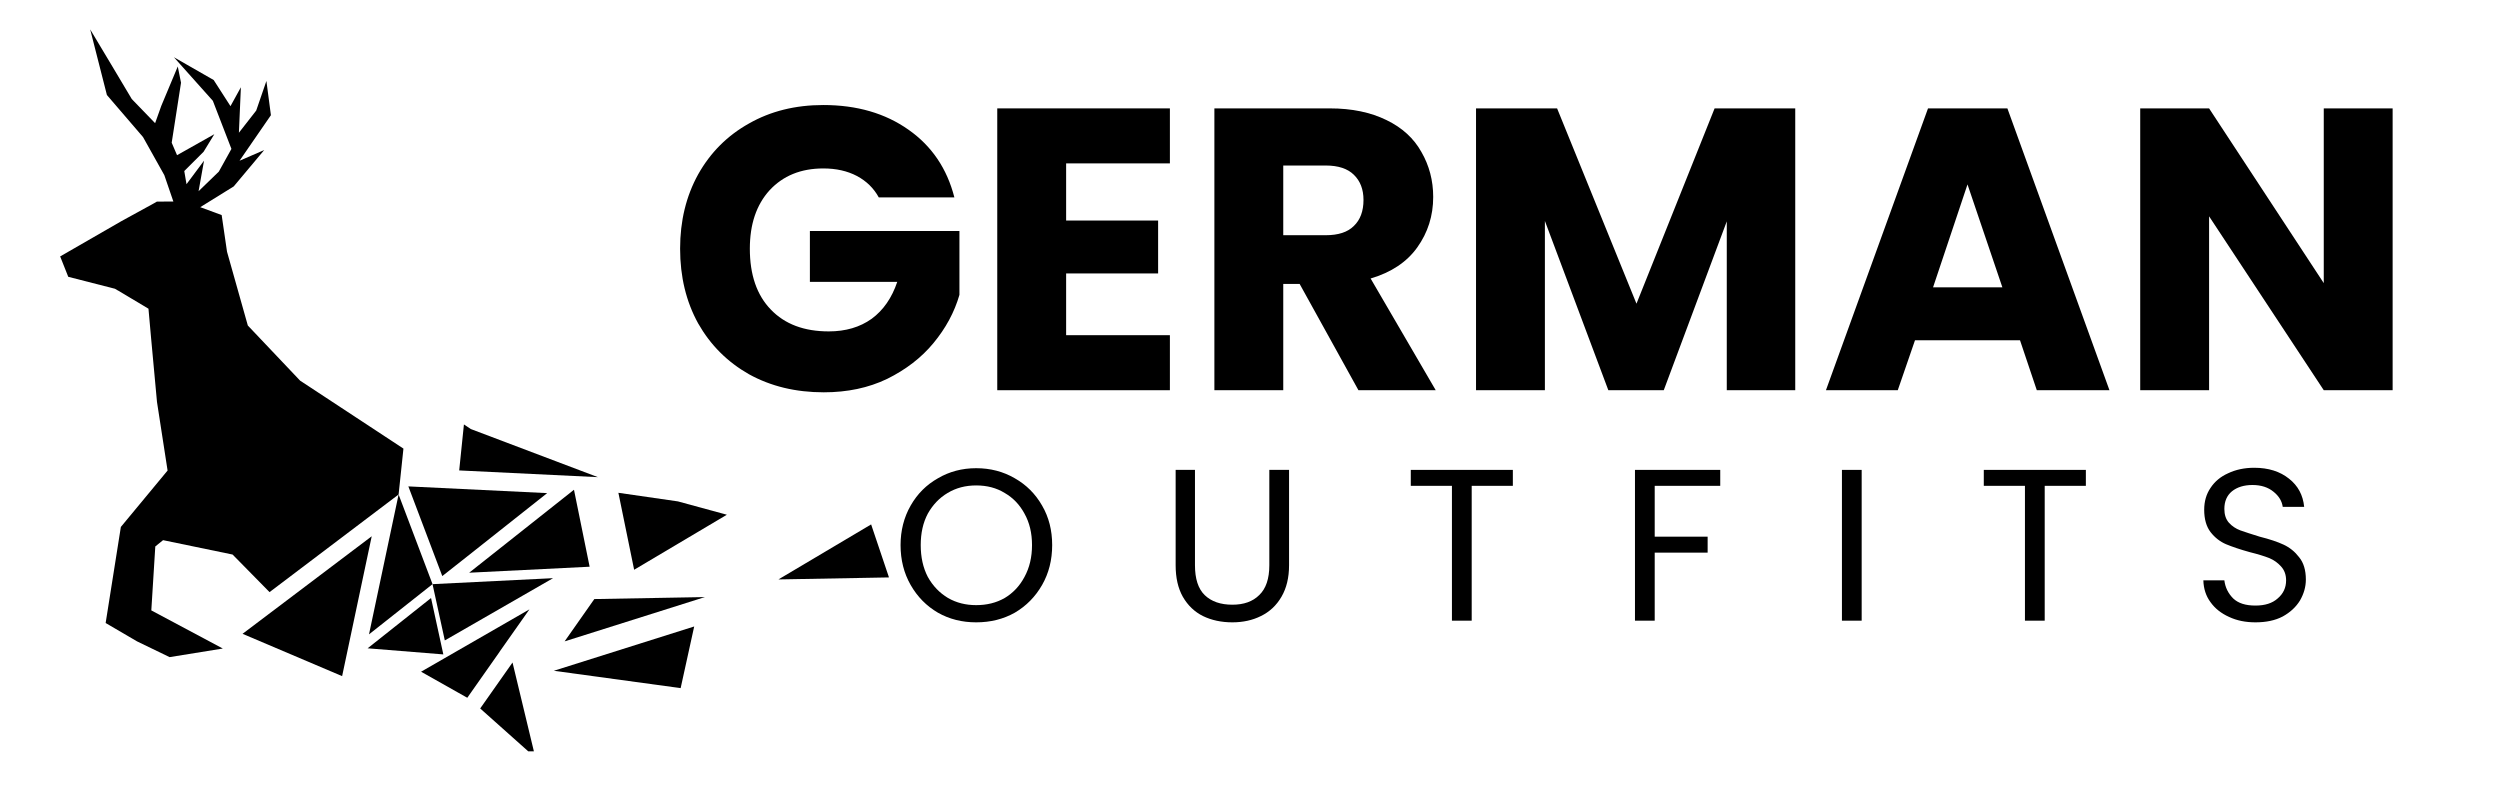 <svg version="1.0" preserveAspectRatio="xMidYMid meet" height="40" viewBox="0 0 93 30" zoomAndPan="magnify" width="124" xmlns:xlink="http://www.w3.org/1999/xlink" xmlns="http://www.w3.org/2000/svg"><defs><g></g><clipPath id="d2995d7c6e"><path clip-rule="nonzero" d="M 2.227 1.094 L 16 1.094 L 16 25 L 2.227 25 Z M 2.227 1.094"></path></clipPath><clipPath id="263fa95fb0"><path clip-rule="nonzero" d="M 28 19 L 33.082 19 L 33.082 22 L 28 22 Z M 28 19"></path></clipPath><clipPath id="4c9b374264"><path clip-rule="nonzero" d="M 17 24 L 20 24 L 20 27.949 L 17 27.949 Z M 17 24"></path></clipPath></defs><g fill-opacity="1" fill="#000000"><g transform="translate(24.8, 14.516)"><g><path d="M 7.891 -7.172 C 7.703 -7.516 7.43 -7.781 7.078 -7.969 C 6.723 -8.156 6.305 -8.25 5.828 -8.25 C 4.992 -8.25 4.328 -7.977 3.828 -7.438 C 3.336 -6.895 3.094 -6.172 3.094 -5.266 C 3.094 -4.297 3.352 -3.539 3.875 -3 C 4.395 -2.457 5.113 -2.188 6.031 -2.188 C 6.656 -2.188 7.188 -2.344 7.625 -2.656 C 8.062 -2.977 8.379 -3.438 8.578 -4.031 L 5.328 -4.031 L 5.328 -5.922 L 10.891 -5.922 L 10.891 -3.547 C 10.703 -2.898 10.379 -2.301 9.922 -1.75 C 9.473 -1.207 8.898 -0.766 8.203 -0.422 C 7.504 -0.086 6.719 0.078 5.844 0.078 C 4.801 0.078 3.875 -0.145 3.062 -0.594 C 2.258 -1.051 1.629 -1.68 1.172 -2.484 C 0.723 -3.297 0.5 -4.223 0.5 -5.266 C 0.5 -6.297 0.723 -7.219 1.172 -8.031 C 1.629 -8.844 2.258 -9.473 3.062 -9.922 C 3.863 -10.379 4.785 -10.609 5.828 -10.609 C 7.078 -10.609 8.133 -10.301 9 -9.688 C 9.863 -9.082 10.43 -8.242 10.703 -7.172 Z M 7.891 -7.172"></path></g></g></g><g fill-opacity="1" fill="#000000"><g transform="translate(36.176, 14.516)"><g><path d="M 3.484 -8.438 L 3.484 -6.312 L 6.906 -6.312 L 6.906 -4.344 L 3.484 -4.344 L 3.484 -2.047 L 7.344 -2.047 L 7.344 0 L 0.922 0 L 0.922 -10.484 L 7.344 -10.484 L 7.344 -8.438 Z M 3.484 -8.438"></path></g></g></g><g fill-opacity="1" fill="#000000"><g transform="translate(44.253, 14.516)"><g><path d="M 6.281 0 L 4.094 -3.953 L 3.484 -3.953 L 3.484 0 L 0.922 0 L 0.922 -10.484 L 5.219 -10.484 C 6.039 -10.484 6.742 -10.336 7.328 -10.047 C 7.91 -9.766 8.344 -9.367 8.625 -8.859 C 8.914 -8.359 9.062 -7.801 9.062 -7.188 C 9.062 -6.488 8.863 -5.863 8.469 -5.312 C 8.082 -4.77 7.504 -4.383 6.734 -4.156 L 9.156 0 Z M 3.484 -5.766 L 5.062 -5.766 C 5.531 -5.766 5.879 -5.879 6.109 -6.109 C 6.348 -6.336 6.469 -6.66 6.469 -7.078 C 6.469 -7.473 6.348 -7.785 6.109 -8.016 C 5.879 -8.242 5.531 -8.359 5.062 -8.359 L 3.484 -8.359 Z M 3.484 -5.766"></path></g></g></g><g fill-opacity="1" fill="#000000"><g transform="translate(53.986, 14.516)"><g><path d="M 12.797 -10.484 L 12.797 0 L 10.25 0 L 10.25 -6.281 L 7.906 0 L 5.844 0 L 3.484 -6.297 L 3.484 0 L 0.922 0 L 0.922 -10.484 L 3.938 -10.484 L 6.891 -3.219 L 9.797 -10.484 Z M 12.797 -10.484"></path></g></g></g><g fill-opacity="1" fill="#000000"><g transform="translate(67.691, 14.516)"><g><path d="M 7.453 -1.859 L 3.547 -1.859 L 2.906 0 L 0.234 0 L 4.031 -10.484 L 6.984 -10.484 L 10.781 0 L 8.078 0 Z M 6.797 -3.828 L 5.5 -7.656 L 4.219 -3.828 Z M 6.797 -3.828"></path></g></g></g><g fill-opacity="1" fill="#000000"><g transform="translate(78.694, 14.516)"><g><path d="M 10.312 0 L 7.75 0 L 3.484 -6.469 L 3.484 0 L 0.922 0 L 0.922 -10.484 L 3.484 -10.484 L 7.75 -3.984 L 7.75 -10.484 L 10.312 -10.484 Z M 10.312 0"></path></g></g></g><g fill-opacity="1" fill="#000000"><g transform="translate(33.157, 23.089)"><g><path d="M 3.156 0.062 C 2.633 0.062 2.16 -0.055 1.734 -0.297 C 1.305 -0.547 0.969 -0.891 0.719 -1.328 C 0.469 -1.766 0.344 -2.258 0.344 -2.812 C 0.344 -3.352 0.469 -3.844 0.719 -4.281 C 0.969 -4.719 1.305 -5.055 1.734 -5.297 C 2.16 -5.547 2.633 -5.672 3.156 -5.672 C 3.688 -5.672 4.164 -5.547 4.594 -5.297 C 5.02 -5.055 5.359 -4.719 5.609 -4.281 C 5.859 -3.852 5.984 -3.363 5.984 -2.812 C 5.984 -2.258 5.859 -1.766 5.609 -1.328 C 5.359 -0.891 5.02 -0.547 4.594 -0.297 C 4.164 -0.055 3.688 0.062 3.156 0.062 Z M 3.156 -0.578 C 3.551 -0.578 3.906 -0.664 4.219 -0.844 C 4.531 -1.031 4.773 -1.289 4.953 -1.625 C 5.141 -1.969 5.234 -2.363 5.234 -2.812 C 5.234 -3.258 5.141 -3.648 4.953 -3.984 C 4.773 -4.316 4.531 -4.57 4.219 -4.75 C 3.914 -4.938 3.562 -5.031 3.156 -5.031 C 2.758 -5.031 2.406 -4.938 2.094 -4.75 C 1.789 -4.57 1.547 -4.316 1.359 -3.984 C 1.18 -3.648 1.094 -3.258 1.094 -2.812 C 1.094 -2.363 1.18 -1.969 1.359 -1.625 C 1.547 -1.289 1.797 -1.031 2.109 -0.844 C 2.422 -0.664 2.77 -0.578 3.156 -0.578 Z M 3.156 -0.578"></path></g></g></g><g fill-opacity="1" fill="#000000"><g transform="translate(43.125, 23.089)"><g><path d="M 1.328 -5.609 L 1.328 -2.062 C 1.328 -1.562 1.445 -1.191 1.688 -0.953 C 1.938 -0.711 2.281 -0.594 2.719 -0.594 C 3.145 -0.594 3.477 -0.711 3.719 -0.953 C 3.969 -1.191 4.094 -1.562 4.094 -2.062 L 4.094 -5.609 L 4.828 -5.609 L 4.828 -2.062 C 4.828 -1.602 4.734 -1.211 4.547 -0.891 C 4.359 -0.566 4.102 -0.328 3.781 -0.172 C 3.469 -0.016 3.113 0.062 2.719 0.062 C 2.312 0.062 1.945 -0.016 1.625 -0.172 C 1.312 -0.328 1.062 -0.566 0.875 -0.891 C 0.695 -1.211 0.609 -1.602 0.609 -2.062 L 0.609 -5.609 Z M 1.328 -5.609"></path></g></g></g><g fill-opacity="1" fill="#000000"><g transform="translate(52.2, 23.089)"><g><path d="M 4.078 -5.609 L 4.078 -5.016 L 2.547 -5.016 L 2.547 0 L 1.812 0 L 1.812 -5.016 L 0.281 -5.016 L 0.281 -5.609 Z M 4.078 -5.609"></path></g></g></g><g fill-opacity="1" fill="#000000"><g transform="translate(60.196, 23.089)"><g><path d="M 3.797 -5.609 L 3.797 -5.016 L 1.359 -5.016 L 1.359 -3.125 L 3.328 -3.125 L 3.328 -2.531 L 1.359 -2.531 L 1.359 0 L 0.625 0 L 0.625 -5.609 Z M 3.797 -5.609"></path></g></g></g><g fill-opacity="1" fill="#000000"><g transform="translate(67.895, 23.089)"><g><path d="M 1.359 -5.609 L 1.359 0 L 0.625 0 L 0.625 -5.609 Z M 1.359 -5.609"></path></g></g></g><g fill-opacity="1" fill="#000000"><g transform="translate(73.516, 23.089)"><g><path d="M 4.078 -5.609 L 4.078 -5.016 L 2.547 -5.016 L 2.547 0 L 1.812 0 L 1.812 -5.016 L 0.281 -5.016 L 0.281 -5.609 Z M 4.078 -5.609"></path></g></g></g><g fill-opacity="1" fill="#000000"><g transform="translate(81.512, 23.089)"><g><path d="M 2.391 0.062 C 2.023 0.062 1.695 -0.004 1.406 -0.141 C 1.113 -0.273 0.883 -0.457 0.719 -0.688 C 0.551 -0.914 0.461 -1.188 0.453 -1.5 L 1.234 -1.5 C 1.266 -1.238 1.375 -1.016 1.562 -0.828 C 1.75 -0.648 2.023 -0.562 2.391 -0.562 C 2.742 -0.562 3.02 -0.648 3.219 -0.828 C 3.426 -1.004 3.531 -1.227 3.531 -1.5 C 3.531 -1.707 3.469 -1.879 3.344 -2.016 C 3.227 -2.148 3.082 -2.254 2.906 -2.328 C 2.727 -2.398 2.488 -2.473 2.188 -2.547 C 1.82 -2.648 1.523 -2.75 1.297 -2.844 C 1.078 -2.938 0.883 -3.086 0.719 -3.297 C 0.562 -3.504 0.484 -3.781 0.484 -4.125 C 0.484 -4.438 0.562 -4.707 0.719 -4.938 C 0.875 -5.176 1.094 -5.359 1.375 -5.484 C 1.656 -5.617 1.977 -5.688 2.344 -5.688 C 2.875 -5.688 3.305 -5.551 3.641 -5.281 C 3.973 -5.02 4.16 -4.672 4.203 -4.234 L 3.406 -4.234 C 3.375 -4.453 3.258 -4.641 3.062 -4.797 C 2.863 -4.961 2.602 -5.047 2.281 -5.047 C 1.969 -5.047 1.711 -4.969 1.516 -4.812 C 1.328 -4.656 1.234 -4.438 1.234 -4.156 C 1.234 -3.945 1.289 -3.773 1.406 -3.641 C 1.52 -3.516 1.66 -3.422 1.828 -3.359 C 2.004 -3.297 2.242 -3.219 2.547 -3.125 C 2.922 -3.031 3.219 -2.93 3.438 -2.828 C 3.664 -2.723 3.859 -2.566 4.016 -2.359 C 4.18 -2.16 4.266 -1.883 4.266 -1.531 C 4.266 -1.258 4.191 -1 4.047 -0.75 C 3.898 -0.508 3.688 -0.312 3.406 -0.156 C 3.125 -0.008 2.785 0.062 2.391 0.062 Z M 2.391 0.062"></path></g></g></g><g clip-path="url(#d2995d7c6e)"><path fill-rule="nonzero" fill-opacity="1" d="M 5.734 7.559 L 5.836 7.5 L 6.449 7.496 L 6.113 6.516 L 5.32 5.098 L 3.977 3.535 L 3.355 1.094 L 4.145 2.414 L 4.902 3.684 L 5.77 4.582 L 6 3.938 L 6.613 2.473 L 6.734 3.078 L 6.387 5.309 L 6.586 5.773 L 7.973 4.992 L 7.574 5.645 L 6.855 6.363 L 6.938 6.852 L 7.59 5.977 L 7.387 7.113 L 8.141 6.383 L 8.609 5.539 L 7.918 3.75 L 6.469 2.129 L 7.949 2.977 L 8.574 3.949 L 8.961 3.246 L 8.887 4.938 L 9.531 4.113 L 9.91 3.012 L 10.078 4.285 L 8.91 5.98 L 9.828 5.582 L 8.695 6.934 L 7.449 7.707 L 8.246 8 L 8.445 9.363 L 9.219 12.109 L 11.164 14.16 L 15.008 16.688 L 14.828 18.395 L 10.027 22.027 L 8.652 20.629 L 6.066 20.094 L 5.777 20.328 L 5.629 22.707 L 8.289 24.125 L 6.309 24.445 L 5.098 23.859 L 3.93 23.176 L 4.496 19.602 L 6.234 17.504 L 5.84 14.953 L 5.621 12.582 L 5.523 11.484 L 4.387 10.805 L 4.383 10.805 L 4.277 10.742 L 2.539 10.297 L 2.238 9.539 L 4.523 8.223 L 5.734 7.559" fill="#000000"></path></g><path fill-rule="nonzero" fill-opacity="1" d="M 12.727 25.152 L 9.023 23.578 L 13.828 19.949 Z M 12.727 25.152" fill="#000000"></path><path fill-rule="nonzero" fill-opacity="1" d="M 17.258 15.789 L 17.516 15.961 L 22.242 17.75 L 17.082 17.5 L 17.258 15.789" fill="#000000"></path><path fill-rule="nonzero" fill-opacity="1" d="M 16.492 24.344 L 13.676 24.117 L 16.035 22.246 Z M 16.492 24.344" fill="#000000"></path><path fill-rule="nonzero" fill-opacity="1" d="M 18.586 24.242 L 18.586 24.246 L 17.383 25.957 L 15.664 24.988 L 19.695 22.668 L 18.586 24.242" fill="#000000"></path><g clip-path="url(#263fa95fb0)"><path fill-rule="nonzero" fill-opacity="1" d="M 33.07 21.48 L 28.957 21.555 L 32.406 19.508 Z M 33.07 21.48" fill="#000000"></path></g><path fill-rule="nonzero" fill-opacity="1" d="M 23.004 18.332 L 25.219 18.652 L 27.039 19.148 L 23.59 21.195 L 23.004 18.332" fill="#000000"></path><path fill-rule="nonzero" fill-opacity="1" d="M 25.32 25.598 L 20.602 24.953 L 25.824 23.305 Z M 25.32 25.598" fill="#000000"></path><g clip-path="url(#4c9b374264)"><path fill-rule="nonzero" fill-opacity="1" d="M 19.918 28.188 L 17.863 26.355 L 19.066 24.645 Z M 19.918 28.188" fill="#000000"></path></g><path fill-rule="nonzero" fill-opacity="1" d="M 13.727 23.598 L 14.828 18.395 L 16.09 21.73 Z M 13.727 23.598" fill="#000000"></path><path fill-rule="nonzero" fill-opacity="1" d="M 16.453 21.43 L 15.191 18.094 L 20.355 18.344 L 17.355 20.719 L 16.453 21.43" fill="#000000"></path><path fill-rule="nonzero" fill-opacity="1" d="M 21.934 21.082 L 17.453 21.305 L 18.352 20.594 L 21.352 18.219 L 21.934 21.082" fill="#000000"></path><path fill-rule="nonzero" fill-opacity="1" d="M 22.109 22.285 L 26.223 22.211 L 21.004 23.859 Z M 22.109 22.285" fill="#000000"></path><path fill-rule="nonzero" fill-opacity="1" d="M 20.574 21.508 L 16.547 23.824 L 16.09 21.73 L 16.094 21.73 L 20.574 21.508" fill="#000000"></path></svg>